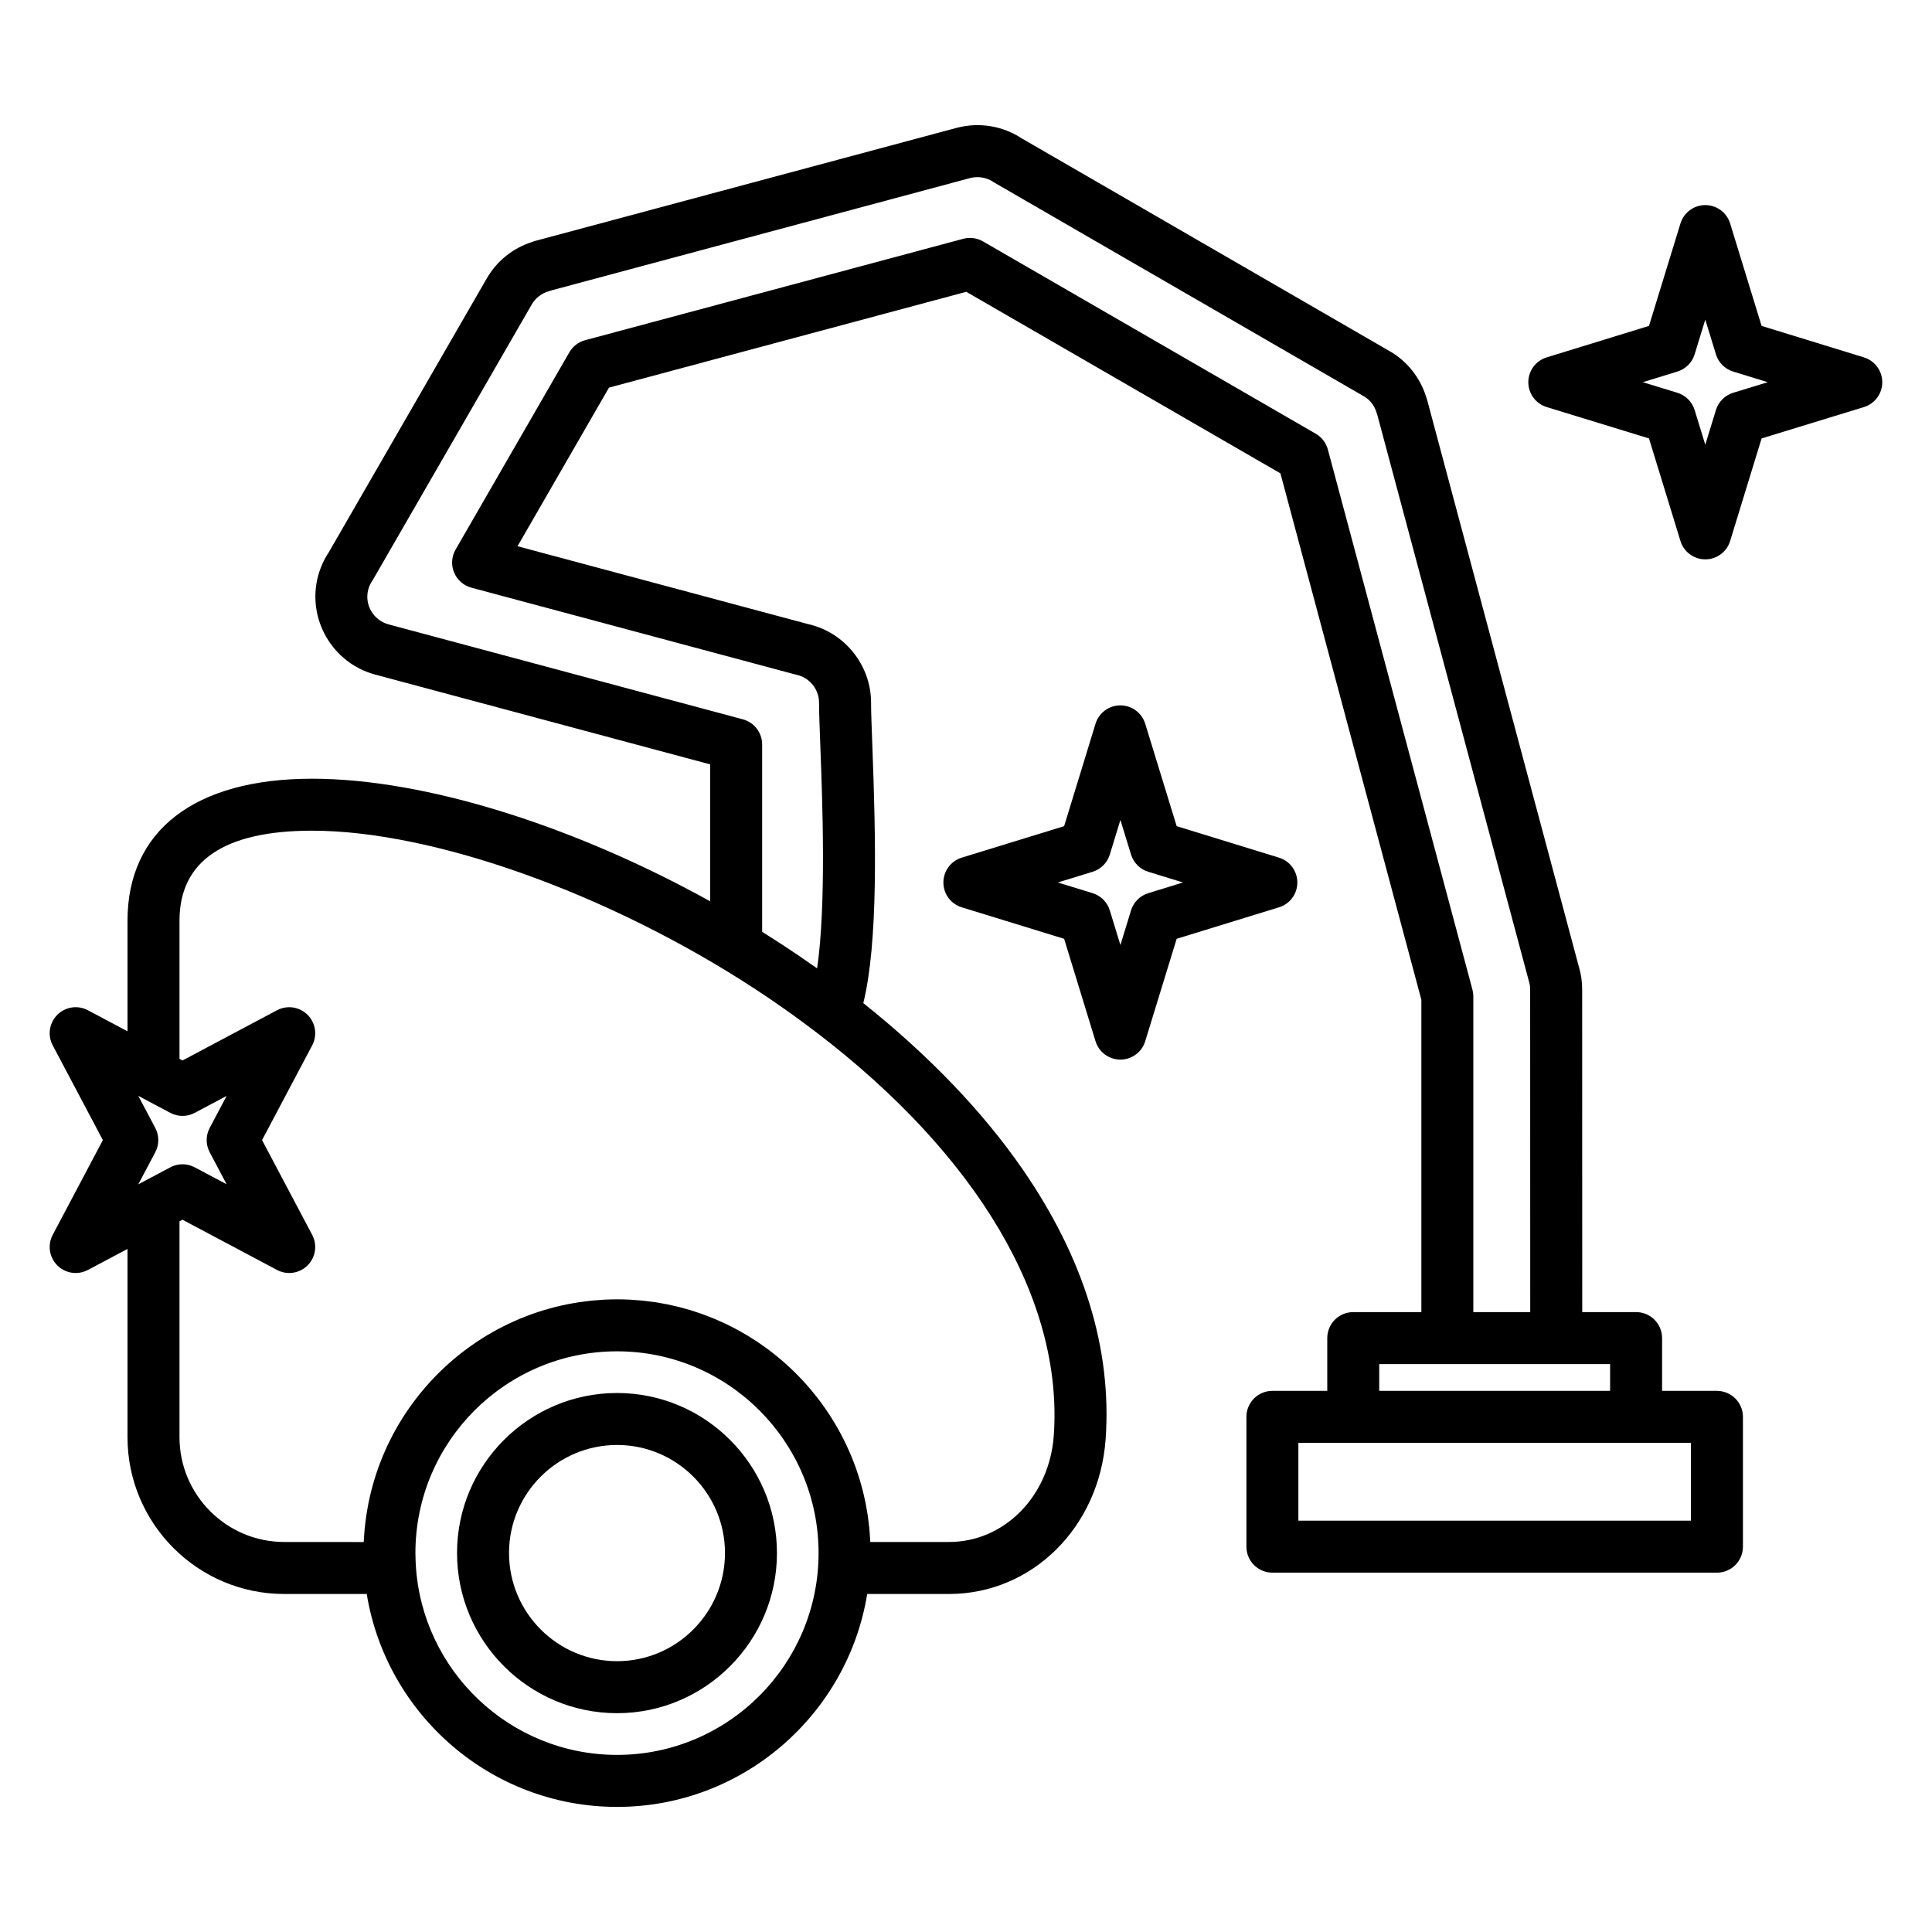 <?xml version="1.0" encoding="UTF-8"?>
<!-- Uploaded to: SVG Repo, www.svgrepo.com, Generator: SVG Repo Mixer Tools -->
<svg fill="#000000" width="800px" height="800px" version="1.1" viewBox="144 144 512 512" xmlns="http://www.w3.org/2000/svg">
 <g>
  <path d="m599.01 512.59h-14.539v-13.984c0-3.805-3.082-6.887-6.887-6.887h-14.273l-0.02-85.516c0-1.902-0.254-3.773-0.73-5.469l-40.363-150.79c-0.074-0.277-0.164-0.547-0.27-0.809-1.586-5.106-5.098-9.492-9.695-12.098l-97.445-56.355c-5.051-3.32-11.293-4.375-17.27-2.797l-111.61 29.941c-0.297 0.078-0.59 0.18-0.871 0.297-5.106 1.609-9.359 5.019-12.047 9.68l-41.848 72.543c-1.266 1.891-2.219 4-2.852 6.316-3 11.332 3.766 23.035 15.09 26.098l88.824 23.809v36.289c-36.344-20.129-75.711-32.488-105.51-32.488-31.078 0-48.902 13.723-48.902 37.652v29.281l-10.5-5.578c-2.672-1.418-5.957-0.93-8.098 1.211-2.141 2.137-2.637 5.422-1.219 8.098l13.289 25.105-13.289 25.109c-1.414 2.672-0.922 5.957 1.219 8.098 1.324 1.324 3.086 2.016 4.867 2.016 1.102 0 2.211-0.266 3.227-0.805l10.504-5.578v49.883c0 22.914 18.629 41.559 41.527 41.559h21.875c5.199 31.953 32.957 56.426 66.332 56.426 33.355 0 61.098-24.473 66.293-56.426h21.664c22.023 0 39.875-17.656 41.527-41.078 1.676-23.883-5.746-47.953-22.051-71.539-10.574-15.293-24.961-30.254-42.172-43.965 3.953-16.059 3.332-43.531 2.387-68.504-0.188-4.922-0.332-8.809-0.332-11.121 0-9.965-7.039-18.695-16.77-20.844l-76.922-20.617 24.238-42.031 94.691-25.391 83.246 48.113 37.352 139.51v82.766h-18.051c-3.805 0-6.887 3.082-6.887 6.887v13.984h-14.539c-3.805 0-6.887 3.082-6.887 6.887v34.402c0 3.805 3.082 6.887 6.887 6.887h117.81c3.805 0 6.887-3.082 6.887-6.887v-34.402c-0.004-3.801-3.086-6.883-6.891-6.883zm-417.55-55.164c-0.012 0.008-0.023 0.016-0.039 0.023l-0.77 0.41 4.5-8.5c1.066-2.016 1.066-4.43 0-6.445l-4.5-8.5 0.766 0.406c0.016 0.008 0.027 0.02 0.043 0.027l7.086 3.758 0.594 0.316c2.019 1.074 4.441 1.074 6.461 0l8.461-4.496-4.492 8.488c-1.066 2.016-1.066 4.43 0 6.445l4.492 8.488-8.457-4.496c-0.504-0.27-1.035-0.469-1.578-0.605-0.156-0.039-0.316-0.059-0.477-0.086-0.113-0.02-0.227-0.051-0.344-0.062-1.379-0.168-2.801 0.082-4.066 0.754l-1.836 0.977zm126.07 151.64c-28.402 0-51.695-22.301-53.34-50.328-0.016-0.273-0.031-0.562-0.043-0.867-0.031-0.762-0.059-1.527-0.059-2.301 0-29.477 23.973-53.457 53.441-53.457 29.445 0 53.402 23.98 53.402 53.457 0 29.496-23.957 53.496-53.402 53.496zm115.74-84.691c-1.137 16.113-13.082 28.266-27.785 28.266h-20.844c-0.004-0.09-0.016-0.176-0.02-0.266-0.023-0.523-0.07-1.043-0.105-1.562-0.043-0.602-0.078-1.207-0.137-1.805-0.051-0.527-0.121-1.047-0.184-1.57-0.07-0.586-0.137-1.172-0.223-1.75-0.078-0.527-0.172-1.047-0.262-1.566-0.098-0.566-0.191-1.137-0.305-1.703-0.102-0.523-0.223-1.039-0.34-1.559-0.121-0.555-0.246-1.105-0.383-1.652-0.129-0.52-0.273-1.027-0.418-1.543-0.148-0.539-0.297-1.078-0.457-1.609-0.156-0.512-0.324-1.016-0.488-1.52-0.172-0.523-0.348-1.051-0.531-1.57-0.18-0.5-0.371-0.996-0.562-1.492-0.195-0.512-0.395-1.023-0.602-1.527-0.203-0.492-0.418-0.98-0.633-1.469-0.219-0.496-0.441-0.992-0.672-1.48-0.227-0.484-0.465-0.961-0.703-1.438-0.242-0.48-0.484-0.961-0.734-1.438-0.25-0.473-0.508-0.938-0.77-1.402-0.262-0.469-0.527-0.934-0.801-1.395-0.273-0.457-0.551-0.91-0.832-1.359-0.285-0.453-0.574-0.906-0.867-1.355-0.293-0.441-0.59-0.879-0.891-1.312-0.305-0.441-0.613-0.875-0.93-1.309-0.312-0.43-0.629-0.852-0.953-1.27-0.324-0.426-0.656-0.844-0.988-1.258-0.332-0.414-0.668-0.82-1.008-1.227-0.344-0.406-0.695-0.809-1.047-1.211-0.352-0.395-0.703-0.789-1.062-1.176-0.363-0.391-0.73-0.777-1.105-1.16-0.367-0.379-0.738-0.754-1.113-1.121-0.383-0.375-0.77-0.742-1.16-1.109-0.383-0.359-0.77-0.719-1.16-1.066-0.402-0.359-0.809-0.707-1.219-1.055-0.398-0.34-0.801-0.676-1.207-1.008-0.418-0.34-0.844-0.672-1.27-1-0.414-0.32-0.828-0.637-1.25-0.949-0.438-0.32-0.879-0.633-1.324-0.941-0.43-0.301-0.855-0.598-1.289-0.887-0.453-0.305-0.914-0.594-1.375-0.883-0.441-0.277-0.879-0.555-1.324-0.824-0.473-0.281-0.949-0.551-1.43-0.824-0.449-0.254-0.898-0.512-1.355-0.758-0.488-0.262-0.984-0.508-1.48-0.758-0.461-0.23-0.922-0.469-1.387-0.691-0.504-0.238-1.016-0.465-1.527-0.691-0.469-0.211-0.938-0.426-1.414-0.621-0.523-0.219-1.055-0.422-1.582-0.625-0.477-0.184-0.949-0.375-1.434-0.551-0.543-0.195-1.09-0.375-1.637-0.555-0.48-0.16-0.961-0.328-1.445-0.477-0.562-0.172-1.129-0.324-1.699-0.484-0.484-0.137-0.961-0.277-1.449-0.402-0.582-0.148-1.176-0.277-1.766-0.41-0.48-0.109-0.957-0.227-1.441-0.324-0.609-0.125-1.23-0.223-1.844-0.332-0.473-0.082-0.941-0.176-1.418-0.246-0.652-0.098-1.312-0.172-1.969-0.25-0.449-0.055-0.895-0.121-1.344-0.168-0.734-0.074-1.473-0.117-2.215-0.168-0.383-0.027-0.766-0.066-1.148-0.086-1.129-0.059-2.266-0.086-3.406-0.086-1.145 0-2.277 0.031-3.406 0.086-0.383 0.02-0.762 0.059-1.145 0.086-0.742 0.051-1.484 0.094-2.223 0.168-0.449 0.047-0.891 0.109-1.336 0.168-0.66 0.078-1.324 0.152-1.98 0.25-0.473 0.07-0.941 0.164-1.41 0.246-0.621 0.105-1.242 0.207-1.859 0.332-0.48 0.098-0.953 0.215-1.43 0.32-0.594 0.133-1.191 0.262-1.781 0.414-0.48 0.121-0.953 0.266-1.434 0.395-0.574 0.16-1.148 0.316-1.719 0.488-0.48 0.148-0.949 0.312-1.426 0.469-0.555 0.184-1.113 0.363-1.66 0.562-0.473 0.172-0.941 0.359-1.41 0.543-0.539 0.207-1.078 0.414-1.609 0.637-0.469 0.195-0.926 0.406-1.387 0.609-0.52 0.23-1.043 0.461-1.559 0.707-0.457 0.219-0.91 0.449-1.359 0.676-0.504 0.254-1.012 0.508-1.508 0.773-0.449 0.238-0.887 0.492-1.332 0.742-0.488 0.277-0.977 0.551-1.457 0.84-0.438 0.262-0.863 0.535-1.297 0.805-0.473 0.297-0.945 0.594-1.41 0.906-0.426 0.281-0.84 0.574-1.258 0.867-0.453 0.316-0.91 0.637-1.355 0.965-0.41 0.305-0.816 0.613-1.219 0.926-0.438 0.34-0.875 0.676-1.305 1.027-0.398 0.32-0.789 0.652-1.176 0.98-0.422 0.355-0.84 0.715-1.25 1.086-0.383 0.34-0.758 0.688-1.133 1.039-0.402 0.375-0.801 0.754-1.195 1.141-0.367 0.359-0.727 0.723-1.082 1.09-0.383 0.395-0.762 0.793-1.137 1.195-0.348 0.375-0.691 0.758-1.031 1.141-0.363 0.41-0.723 0.824-1.078 1.246-0.332 0.395-0.656 0.789-0.98 1.188-0.344 0.43-0.684 0.859-1.02 1.297-0.312 0.41-0.621 0.82-0.926 1.234-0.324 0.445-0.641 0.891-0.957 1.344-0.293 0.422-0.582 0.848-0.867 1.277-0.305 0.461-0.602 0.926-0.891 1.391-0.273 0.438-0.547 0.875-0.809 1.32-0.281 0.473-0.555 0.953-0.828 1.438-0.254 0.449-0.504 0.902-0.746 1.359-0.262 0.488-0.512 0.984-0.758 1.484-0.23 0.461-0.461 0.922-0.684 1.391-0.238 0.504-0.465 1.016-0.691 1.527-0.207 0.473-0.418 0.945-0.617 1.426-0.215 0.52-0.418 1.043-0.617 1.566-0.188 0.484-0.371 0.965-0.547 1.457-0.191 0.531-0.367 1.07-0.547 1.609-0.164 0.492-0.328 0.984-0.477 1.484-0.164 0.547-0.316 1.098-0.469 1.648-0.141 0.5-0.281 1-0.406 1.504-0.141 0.562-0.266 1.129-0.391 1.695-0.113 0.504-0.23 1.008-0.332 1.52-0.113 0.574-0.211 1.156-0.312 1.738-0.086 0.512-0.18 1.02-0.258 1.535-0.086 0.59-0.156 1.184-0.227 1.777-0.062 0.512-0.133 1.027-0.184 1.543-0.059 0.605-0.098 1.215-0.141 1.828-0.035 0.512-0.082 1.023-0.105 1.539-0.004 0.09-0.016 0.18-0.02 0.27l-21.066-0.012c-15.301 0-27.75-12.465-27.75-27.781v-57.199l0.793-0.422 25.051 13.312c2.672 1.418 5.957 0.93 8.098-1.207 2.141-2.137 2.637-5.422 1.223-8.098l-13.289-25.105 13.289-25.105c1.414-2.676 0.922-5.961-1.223-8.098-1.34-1.336-3.125-2.031-4.926-2.016-1.082 0.008-2.172 0.273-3.172 0.805l-10.02 5.324-15.031 7.988-0.793-0.422v-36.598c0-15.844 11.82-23.875 35.129-23.875 32.23 0 78.949 16.777 117.51 42.02 0.027 0.02 0.055 0.035 0.082 0.055 1.234 0.809 2.461 1.625 3.68 2.453 1.309 0.887 2.594 1.785 3.871 2.684 0.629 0.441 1.258 0.891 1.887 1.34 0.512 0.367 1.02 0.738 1.527 1.105 1.734 1.262 3.465 2.547 5.184 3.856 42.598 32.559 65.344 70.879 62.828 106.72zm72.629-261.25c-0.473-1.766-1.625-3.269-3.207-4.184l-88.188-50.969c-1.582-0.914-3.465-1.16-5.231-0.691l-100.21 26.875c-1.766 0.473-3.269 1.629-4.184 3.211l-30.145 52.273c-1.07 1.855-1.215 4.102-0.398 6.078 0.82 1.977 2.512 3.461 4.578 4.016l85.75 22.984c0.121 0.031 0.242 0.062 0.363 0.086 3.496 0.738 6.031 3.852 6.031 7.406 0 2.578 0.152 6.578 0.344 11.645 0.551 14.535 1.59 41.961-0.855 58.781-0.008-0.004-0.016-0.012-0.02-0.016-1.48-1.051-2.984-2.09-4.496-3.121-0.105-0.074-0.215-0.148-0.32-0.223-0.062-0.043-0.125-0.082-0.188-0.125-1.352-0.918-2.711-1.82-4.082-2.715-0.746-0.488-1.508-0.973-2.262-1.457-0.672-0.43-1.34-0.859-2.016-1.285-0.398-0.25-0.785-0.504-1.184-0.754v-49.656c0-3.117-2.094-5.848-5.106-6.652l-93.918-25.172c-4.019-1.086-6.418-5.246-5.367-9.215 0.238-0.867 0.594-1.648 1.062-2.328 0.105-0.152 0.203-0.309 0.297-0.469l41.973-72.762c1.004-1.742 2.633-2.992 4.582-3.519 0.242-0.066 0.48-0.145 0.711-0.234l110.84-29.738c2.16-0.566 4.418-0.18 6.242 1.051 0.133 0.09 0.266 0.172 0.402 0.25l97.684 56.492c1.695 0.961 2.957 2.606 3.461 4.504 0.062 0.234 0.137 0.465 0.223 0.688l40.203 150.2c0.16 0.574 0.238 1.172 0.238 1.824l0.02 85.512h-15.078v-83.668c0-0.602-0.078-1.199-0.234-1.781zm13.613 242.37h61.184v7.094h-61.184zm82.613 41.496h-104.04v-20.625h104.04z"/>
  <path d="m307.53 513.16c-23.383 0-42.406 19.023-42.41 42.406 0 23.402 19.023 42.445 42.41 42.445 23.363 0 42.371-19.039 42.371-42.445 0-23.383-19.008-42.406-42.371-42.406zm0 71.07c-15.789 0-28.633-12.859-28.633-28.668 0-15.785 12.844-28.629 28.633-28.629 15.77 0 28.598 12.844 28.598 28.629 0 15.809-12.828 28.668-28.598 28.668z"/>
  <path d="m487.81 377.87c0-3.023-1.973-5.695-4.863-6.582l-27.117-8.344-8.336-27.145c-0.887-2.891-3.559-4.867-6.582-4.867h-0.004c-3.027 0-5.695 1.977-6.582 4.867l-8.32 27.141-27.133 8.344c-2.891 0.887-4.863 3.559-4.863 6.582 0 3.023 1.973 5.695 4.863 6.582l27.133 8.344 8.32 27.145c0.887 2.891 3.559 4.867 6.582 4.867h0.004c3.023 0 5.695-1.973 6.582-4.867l8.336-27.148 27.117-8.344c2.894-0.883 4.863-3.555 4.863-6.574zm-39.516 2.832c-2.18 0.672-3.891 2.379-4.559 4.562l-2.816 9.172-2.809-9.172c-0.668-2.184-2.379-3.894-4.562-4.566l-9.215-2.832 9.215-2.832c2.184-0.672 3.891-2.383 4.562-4.566l2.809-9.172 2.816 9.172c0.672 2.18 2.379 3.891 4.559 4.562l9.211 2.832z"/>
  <path d="m637.96 238.71-27.121-8.344-8.336-27.148c-0.887-2.891-3.559-4.867-6.582-4.867s-5.695 1.973-6.582 4.867l-8.34 27.148-27.117 8.344c-2.891 0.891-4.863 3.562-4.863 6.586 0.004 3.023 1.977 5.695 4.871 6.582l27.109 8.309 8.336 27.18c0.887 2.894 3.559 4.867 6.586 4.867s5.699-1.977 6.586-4.867l8.336-27.18 27.113-8.309c2.891-0.887 4.867-3.559 4.871-6.582-0.004-3.023-1.977-5.695-4.867-6.586zm-34.652 9.379c-2.188 0.672-3.898 2.379-4.566 4.566l-2.824 9.203-2.824-9.203c-0.672-2.184-2.383-3.894-4.566-4.566l-9.156-2.805 9.164-2.82c2.18-0.672 3.891-2.379 4.559-4.562l2.824-9.195 2.824 9.195c0.672 2.184 2.379 3.891 4.559 4.562l9.164 2.82z"/>
 </g>
</svg>